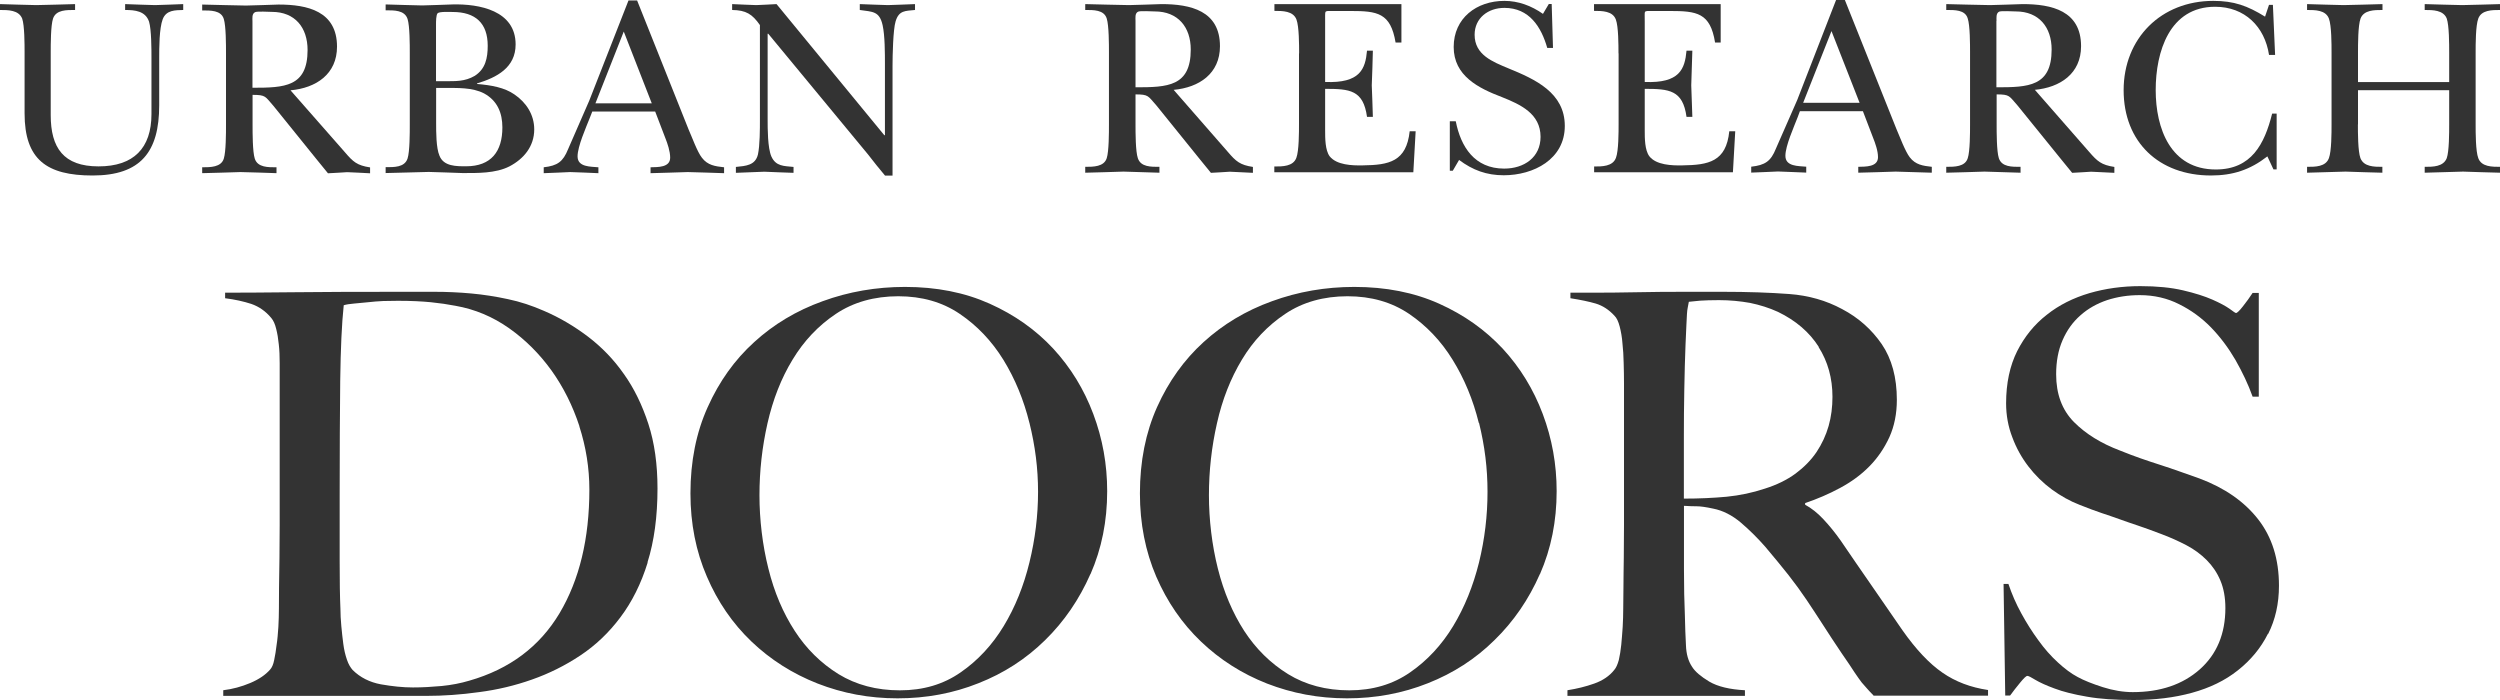<svg width="150" height="42" viewBox="0 0 150 42" fill="none" xmlns="http://www.w3.org/2000/svg">
<g clip-path="url(#clip0_10029_98)">
<path d="M9.552 6.324C9.552 9.097 8.454 10.53 5.556 10.53C2.805 10.53 1.475 9.576 1.475 6.804V3.152C1.475 2.665 1.475 1.532 1.33 1.112C1.118 0.599 0.489 0.599 0 0.599V0.246C0.714 0.266 1.462 0.293 2.176 0.306C2.957 0.293 3.731 0.266 4.505 0.246V0.599C4.008 0.599 3.367 0.579 3.182 1.112C3.043 1.532 3.043 2.665 3.043 3.152V6.904C3.043 8.87 3.81 9.983 5.913 9.983C8.017 9.983 9.088 8.89 9.088 6.844V3.492C9.088 2.959 9.088 1.786 8.943 1.299C8.725 0.659 8.096 0.599 7.508 0.599V0.246C8.096 0.266 8.685 0.293 9.3 0.306C9.862 0.293 10.431 0.266 10.993 0.246V0.599C10.511 0.613 9.975 0.599 9.763 1.152C9.552 1.706 9.552 2.879 9.552 3.492V6.324Z" fill="#333333"/>
<path d="M17.436 5.418C18.971 5.279 20.221 4.445 20.221 2.799C20.221 0.673 18.455 0.273 16.715 0.273C16.067 0.293 15.405 0.32 14.757 0.333C13.891 0.32 13.004 0.293 12.131 0.273V0.627C12.621 0.627 13.269 0.607 13.428 1.14C13.56 1.56 13.56 2.686 13.56 3.179V7.491C13.56 7.978 13.56 9.104 13.428 9.517C13.269 10.037 12.621 10.037 12.131 10.037V10.39C12.899 10.377 13.659 10.344 14.427 10.324C15.167 10.337 15.888 10.37 16.59 10.39V10.037C16.107 10.037 15.458 10.057 15.286 9.517C15.154 9.104 15.154 7.978 15.154 7.491V5.692C15.961 5.692 15.902 5.785 16.411 6.358L18.951 9.504L19.678 10.397C20.056 10.384 20.439 10.35 20.829 10.33C21.286 10.344 21.749 10.377 22.205 10.397V10.044C21.418 9.924 21.187 9.71 20.697 9.137L17.436 5.425V5.418ZM15.148 1.28C15.148 1.107 15.101 0.82 15.313 0.727C15.458 0.667 16.133 0.713 16.312 0.713C17.701 0.713 18.455 1.653 18.455 2.999C18.455 5.219 17.066 5.265 15.148 5.265V1.28Z" fill="#333333"/>
<path d="M24.587 7.484C24.587 7.97 24.587 9.097 24.454 9.51C24.276 10.05 23.641 10.03 23.138 10.03V10.383C24.005 10.37 24.878 10.33 25.724 10.316C26.412 10.33 27.067 10.363 27.742 10.383C28.622 10.383 29.733 10.41 30.566 9.983C31.433 9.53 32.054 8.777 32.054 7.764C32.054 6.884 31.578 6.151 30.864 5.665C30.268 5.251 29.481 5.111 28.622 5.038V5.005C29.805 4.652 30.937 4.058 30.937 2.666C30.937 0.633 28.76 0.226 27.153 0.266C26.544 0.286 25.943 0.313 25.334 0.326C24.593 0.313 23.879 0.286 23.138 0.266V0.619C23.641 0.619 24.276 0.599 24.454 1.139C24.587 1.559 24.587 2.685 24.587 3.179V7.491V7.484ZM26.161 5.278H26.65C27.431 5.278 28.337 5.238 29.045 5.605C29.839 6.038 30.143 6.771 30.143 7.644C30.143 9.09 29.468 9.977 27.967 9.977C27.385 9.977 26.617 9.99 26.366 9.337C26.168 8.877 26.168 7.924 26.168 7.411V5.278H26.161ZM26.161 1.433C26.161 1.313 26.161 0.886 26.26 0.793C26.379 0.686 26.961 0.719 27.16 0.719C28.529 0.719 29.263 1.393 29.263 2.745C29.263 3.479 29.131 4.138 28.483 4.552C27.887 4.898 27.338 4.871 26.657 4.871H26.161V1.433Z" fill="#333333"/>
<path d="M35.534 6.692H39.311L39.913 8.265C40.052 8.611 40.21 9.078 40.21 9.458C40.21 10.057 39.469 10.024 39.033 10.037V10.391C39.767 10.377 40.521 10.344 41.262 10.324C41.976 10.337 42.724 10.371 43.445 10.391V10.037C42.909 9.978 42.459 9.918 42.115 9.464C41.837 9.118 41.507 8.191 41.322 7.785L38.226 0.027H37.71L35.355 6.039C34.925 7.012 34.515 7.978 34.085 8.951C33.781 9.704 33.45 9.944 32.623 10.037V10.391C33.159 10.377 33.675 10.344 34.211 10.324C34.786 10.337 35.329 10.371 35.904 10.391V10.037C35.441 9.991 34.654 10.037 34.654 9.384C34.654 8.785 35.157 7.658 35.388 7.072L35.534 6.699V6.692ZM35.726 6.199L37.426 1.893L39.106 6.199H35.719H35.726Z" fill="#333333"/>
<path d="M45.601 1.512C45.132 0.839 44.761 0.613 43.928 0.599V0.246C44.417 0.266 44.894 0.293 45.376 0.306C45.786 0.293 46.19 0.266 46.593 0.246L53.056 8.11H53.096V3.865C53.096 3.198 53.096 2.139 52.957 1.512C52.765 0.653 52.348 0.713 51.587 0.599V0.246C52.163 0.266 52.705 0.293 53.274 0.306C53.817 0.293 54.333 0.266 54.901 0.246V0.599C54.326 0.659 53.936 0.613 53.737 1.279C53.585 1.766 53.552 3.338 53.552 3.952V10.536H53.102C52.758 10.123 52.408 9.696 52.09 9.277L46.097 2.026H46.058V7.171C46.058 7.724 46.058 8.877 46.283 9.39C46.554 9.99 47.043 9.956 47.612 10.016V10.37C47.037 10.356 46.441 10.323 45.859 10.303C45.297 10.316 44.728 10.356 44.153 10.37V10.016C44.755 9.956 45.317 9.923 45.476 9.27C45.595 8.717 45.595 7.744 45.595 7.171V1.512H45.601Z" fill="#333333"/>
<path d="M70.419 5.391C71.947 5.251 73.198 4.418 73.198 2.772C73.198 0.646 71.438 0.246 69.685 0.246C69.043 0.266 68.382 0.293 67.74 0.306C66.867 0.293 65.974 0.266 65.114 0.246V0.599C65.597 0.599 66.239 0.579 66.404 1.112C66.537 1.532 66.537 2.665 66.537 3.152V7.464C66.537 7.95 66.537 9.077 66.404 9.49C66.239 10.01 65.597 10.01 65.114 10.01V10.363C65.875 10.35 66.642 10.316 67.41 10.296C68.144 10.31 68.852 10.35 69.566 10.363V10.01C69.077 10.01 68.448 10.03 68.27 9.49C68.131 9.077 68.131 7.95 68.131 7.464V5.664C68.931 5.664 68.872 5.758 69.388 6.331L71.927 9.476L72.655 10.37C73.025 10.356 73.416 10.323 73.786 10.303C74.263 10.316 74.706 10.356 75.175 10.37V10.016C74.395 9.896 74.157 9.683 73.667 9.11L70.419 5.391ZM68.131 1.252C68.131 1.079 68.084 0.793 68.29 0.699C68.422 0.639 69.11 0.686 69.288 0.686C70.677 0.686 71.445 1.626 71.445 2.972C71.445 5.191 70.056 5.238 68.131 5.238V1.252Z" fill="#333333"/>
<path d="M77.947 3.198C77.947 2.719 77.947 1.592 77.788 1.172C77.59 0.653 76.955 0.653 76.465 0.653V0.246H84.085V2.552H83.735C83.437 0.766 82.643 0.659 81.023 0.659H79.911C79.686 0.659 79.581 0.646 79.528 0.719C79.501 0.786 79.508 0.953 79.508 1.292V4.918C81.611 5.005 81.922 4.138 82.021 3.039H82.372C82.359 3.725 82.332 4.425 82.306 5.118C82.326 5.744 82.359 6.384 82.372 7.011H82.021C81.796 5.398 80.99 5.331 79.508 5.331V7.824C79.508 8.29 79.508 9.01 79.779 9.377C80.196 9.903 81.129 9.936 81.757 9.923C83.351 9.903 84.383 9.696 84.581 7.877H84.939L84.8 10.336H76.459V9.99C76.948 9.99 77.59 9.99 77.781 9.47C77.94 9.057 77.94 7.93 77.94 7.43V3.212L77.947 3.198Z" fill="#333333"/>
<path d="M86.989 7.277H87.346C87.65 8.817 88.477 10.116 90.25 10.116C91.447 10.116 92.433 9.443 92.433 8.21C92.433 6.817 91.229 6.271 90.111 5.824C88.709 5.291 87.221 4.551 87.221 2.819C87.221 1.086 88.596 0.053 90.263 0.053C91.103 0.053 91.884 0.346 92.578 0.832L92.929 0.239H93.101L93.18 2.878H92.836C92.473 1.612 91.758 0.473 90.263 0.473C89.278 0.473 88.477 1.092 88.477 2.085C88.477 3.292 89.555 3.705 90.515 4.105C92.109 4.758 93.888 5.558 93.888 7.557C93.888 9.556 92.016 10.516 90.224 10.516C89.192 10.516 88.365 10.21 87.545 9.596L87.168 10.243H86.989V7.264V7.277Z" fill="#333333"/>
<path d="M97.109 3.198C97.109 2.719 97.109 1.592 96.951 1.172C96.759 0.653 96.117 0.653 95.641 0.653V0.246H103.241V2.552H102.904C102.619 0.766 101.812 0.659 100.185 0.659H99.087C98.862 0.659 98.75 0.646 98.697 0.719C98.671 0.786 98.684 0.953 98.684 1.292V4.918C100.787 5.005 101.091 4.138 101.191 3.039H101.541C101.521 3.725 101.502 4.425 101.475 5.118C101.502 5.744 101.521 6.384 101.541 7.011H101.191C100.972 5.398 100.146 5.331 98.684 5.331V7.824C98.684 8.29 98.684 9.01 98.962 9.377C99.372 9.903 100.311 9.936 100.933 9.923C102.527 9.903 103.572 9.696 103.757 7.877H104.114L103.975 10.336H95.648V9.99C96.124 9.99 96.766 9.99 96.957 9.47C97.116 9.057 97.116 7.93 97.116 7.43V3.212L97.109 3.198Z" fill="#333333"/>
<path d="M107.99 6.67H111.774L112.376 8.243C112.515 8.589 112.68 9.049 112.68 9.429C112.68 10.029 111.926 9.996 111.496 10.009V10.362C112.244 10.349 112.985 10.316 113.739 10.296C114.453 10.309 115.187 10.349 115.908 10.362V10.009C115.379 9.949 114.929 9.889 114.585 9.436C114.314 9.089 113.97 8.163 113.792 7.756L110.689 -0.008H110.167L107.832 6.004C107.402 6.977 106.985 7.943 106.555 8.916C106.251 9.676 105.907 9.909 105.073 10.002V10.356C105.629 10.342 106.138 10.309 106.681 10.289C107.256 10.302 107.799 10.342 108.374 10.356V10.002C107.911 9.956 107.124 10.002 107.124 9.349C107.124 8.749 107.633 7.623 107.858 7.037L107.997 6.663L107.99 6.67ZM108.189 6.17L109.889 1.865L111.576 6.17H108.189Z" fill="#333333"/>
<path d="M122.08 5.391C123.608 5.251 124.864 4.418 124.864 2.772C124.864 0.646 123.105 0.246 121.359 0.246C120.71 0.266 120.042 0.293 119.401 0.306C118.534 0.293 117.628 0.266 116.775 0.246V0.599C117.271 0.599 117.912 0.579 118.065 1.112C118.203 1.532 118.203 2.665 118.203 3.152V7.464C118.203 7.95 118.203 9.077 118.065 9.49C117.906 10.01 117.271 10.01 116.775 10.01V10.363C117.542 10.35 118.303 10.316 119.07 10.296C119.804 10.31 120.532 10.35 121.233 10.363V10.01C120.737 10.01 120.108 10.03 119.93 9.49C119.798 9.077 119.798 7.95 119.798 7.464V5.664C120.605 5.664 120.538 5.758 121.054 6.331L123.601 9.476L124.329 10.37C124.692 10.356 125.089 10.323 125.466 10.303C125.936 10.316 126.392 10.356 126.862 10.37V10.016C126.081 9.896 125.843 9.683 125.347 9.11L122.093 5.391H122.08ZM119.791 1.252C119.791 1.079 119.751 0.793 119.95 0.699C120.089 0.639 120.763 0.686 120.949 0.686C122.331 0.686 123.098 1.626 123.098 2.972C123.098 5.191 121.709 5.238 119.784 5.238V1.252H119.791Z" fill="#333333"/>
<path d="M136.142 0.293H136.374L136.506 3.298H136.142C135.884 1.599 134.687 0.406 132.908 0.406C130.169 0.406 129.342 3.105 129.342 5.404C129.342 7.704 130.229 10.169 132.947 10.169C135.084 10.169 135.871 8.65 136.328 6.817H136.599V10.163H136.407L136.043 9.383C134.998 10.196 133.966 10.529 132.656 10.529C129.541 10.529 127.418 8.53 127.418 5.411C127.418 2.292 129.673 0.053 132.795 0.053C134.046 0.053 134.846 0.346 135.904 0.999L136.142 0.286V0.293Z" fill="#333333"/>
<path d="M141.474 7.464C141.474 7.95 141.474 9.077 141.626 9.49C141.831 10.01 142.453 10.01 142.942 10.01V10.363C142.215 10.35 141.454 10.316 140.733 10.296C139.959 10.31 139.172 10.35 138.424 10.363V10.01C138.92 10.01 139.542 10.01 139.734 9.49C139.893 9.077 139.893 7.95 139.893 7.464V3.152C139.893 2.665 139.893 1.532 139.734 1.112C139.536 0.599 138.914 0.599 138.424 0.599V0.246C139.152 0.266 139.886 0.293 140.62 0.306C141.401 0.293 142.162 0.266 142.949 0.246V0.599C142.459 0.599 141.831 0.599 141.632 1.112C141.48 1.532 141.48 2.665 141.48 3.152V4.925H146.951V3.152C146.951 2.665 146.951 1.532 146.805 1.112C146.6 0.599 145.965 0.599 145.482 0.599V0.246C146.236 0.266 146.97 0.293 147.731 0.306C148.492 0.293 149.253 0.266 150.013 0.246V0.599C149.517 0.599 148.889 0.599 148.697 1.112C148.538 1.532 148.538 2.665 148.538 3.152V7.464C148.538 7.95 148.538 9.077 148.697 9.49C148.889 10.01 149.517 10.01 150.013 10.01V10.363C149.266 10.35 148.525 10.316 147.784 10.296C147.023 10.31 146.249 10.35 145.482 10.363V10.01C145.972 10.01 146.6 10.01 146.805 9.49C146.951 9.077 146.951 7.95 146.951 7.464V5.411H141.48V7.464H141.474Z" fill="#333333"/>
<path d="M34.767 25.579C34.363 24.346 33.807 23.233 33.093 22.233C32.372 21.233 31.525 20.387 30.546 19.694C29.561 19.001 28.496 18.554 27.332 18.348C26.882 18.261 26.392 18.188 25.857 18.134C25.321 18.081 24.659 18.048 23.879 18.048C23.614 18.048 23.317 18.054 22.999 18.061C22.688 18.074 22.384 18.101 22.08 18.134C21.775 18.168 21.497 18.194 21.24 18.214C20.988 18.234 20.777 18.268 20.624 18.314C20.505 19.414 20.439 20.927 20.413 22.853C20.393 24.779 20.38 27.078 20.38 29.744V33.676C20.38 34.842 20.393 35.795 20.426 36.535C20.426 36.848 20.446 37.195 20.479 37.561C20.512 37.928 20.552 38.281 20.598 38.634C20.644 38.988 20.717 39.294 20.816 39.581C20.909 39.861 21.035 40.061 21.16 40.201C21.61 40.647 22.179 40.934 22.854 41.06C23.535 41.18 24.183 41.247 24.778 41.247C25.341 41.247 25.916 41.214 26.505 41.16C27.1 41.1 27.642 40.994 28.159 40.84C30.579 40.147 32.379 38.794 33.576 36.788C34.767 34.782 35.362 32.31 35.362 29.377C35.362 28.078 35.157 26.811 34.76 25.579H34.767ZM38.861 33.749C38.464 35.029 37.915 36.122 37.221 37.042C36.533 37.961 35.732 38.721 34.819 39.328C33.907 39.934 32.941 40.414 31.916 40.774C30.897 41.134 29.839 41.387 28.747 41.527C27.656 41.68 26.604 41.753 25.579 41.753H13.395V41.414C13.95 41.347 14.493 41.2 15.015 40.98C15.538 40.76 15.935 40.487 16.206 40.174C16.312 40.061 16.398 39.874 16.451 39.601C16.51 39.334 16.556 39.028 16.596 38.694C16.649 38.361 16.675 38.001 16.702 37.621C16.722 37.242 16.735 36.868 16.735 36.508C16.735 36.195 16.735 35.775 16.742 35.236C16.748 34.702 16.762 34.109 16.768 33.469C16.775 32.83 16.781 32.176 16.781 31.503V21.793C16.781 21.387 16.768 21.013 16.728 20.667C16.695 20.32 16.642 20.007 16.57 19.727C16.503 19.454 16.411 19.234 16.272 19.074C15.941 18.674 15.538 18.394 15.075 18.234C14.605 18.081 14.089 17.968 13.507 17.894V17.561C14.446 17.561 15.789 17.555 17.549 17.535C19.308 17.515 21.431 17.508 23.932 17.508H26.062C26.796 17.508 27.537 17.541 28.271 17.608C28.998 17.674 29.733 17.788 30.474 17.948C31.208 18.101 31.929 18.341 32.643 18.654C33.576 19.054 34.456 19.574 35.282 20.2C36.103 20.827 36.824 21.567 37.432 22.44C38.047 23.299 38.53 24.299 38.901 25.432C39.271 26.565 39.45 27.858 39.45 29.311C39.45 30.99 39.251 32.47 38.848 33.749H38.861Z" fill="#333333"/>
<path d="M61.767 25.379C61.423 23.986 60.901 22.726 60.206 21.593C59.505 20.46 58.632 19.541 57.587 18.834C56.548 18.128 55.318 17.775 53.896 17.775C52.474 17.775 51.204 18.128 50.152 18.834C49.094 19.541 48.234 20.454 47.553 21.58C46.871 22.7 46.375 23.973 46.051 25.392C45.727 26.819 45.568 28.258 45.568 29.711C45.568 31.164 45.747 32.703 46.104 34.116C46.455 35.536 46.984 36.775 47.685 37.855C48.379 38.928 49.259 39.794 50.311 40.447C51.369 41.094 52.593 41.42 53.995 41.42C55.398 41.42 56.608 41.061 57.64 40.341C58.672 39.628 59.532 38.701 60.22 37.568C60.907 36.435 61.423 35.156 61.767 33.743C62.111 32.337 62.283 30.924 62.283 29.511C62.283 28.098 62.111 26.765 61.767 25.372V25.379ZM65.425 34.443C64.757 35.962 63.851 37.288 62.707 38.408C61.562 39.534 60.233 40.394 58.705 40.994C57.19 41.6 55.569 41.9 53.856 41.9C52.143 41.9 50.569 41.6 49.061 41.014C47.553 40.421 46.23 39.581 45.092 38.495C43.954 37.408 43.061 36.109 42.413 34.596C41.758 33.083 41.427 31.424 41.427 29.604C41.427 27.685 41.771 25.952 42.466 24.419C43.154 22.886 44.08 21.587 45.251 20.527C46.415 19.461 47.784 18.641 49.352 18.075C50.919 17.501 52.573 17.215 54.3 17.215C56.191 17.215 57.878 17.548 59.38 18.221C60.881 18.894 62.151 19.794 63.196 20.92C64.241 22.053 65.042 23.36 65.597 24.839C66.153 26.319 66.431 27.858 66.431 29.471C66.431 31.264 66.1 32.916 65.432 34.443H65.425Z" fill="#333333"/>
<path d="M88.729 25.379C88.385 23.986 87.862 22.726 87.161 21.593C86.466 20.46 85.587 19.541 84.548 18.834C83.503 18.128 82.273 17.775 80.851 17.775C79.428 17.775 78.159 18.128 77.113 18.834C76.055 19.541 75.189 20.454 74.514 21.58C73.839 22.7 73.336 23.973 73.019 25.392C72.695 26.819 72.536 28.258 72.536 29.711C72.536 31.164 72.715 32.703 73.072 34.116C73.429 35.536 73.958 36.775 74.653 37.855C75.354 38.928 76.227 39.794 77.285 40.447C78.337 41.094 79.567 41.42 80.963 41.42C82.359 41.42 83.576 41.061 84.608 40.341C85.64 39.628 86.499 38.701 87.188 37.568C87.875 36.435 88.391 35.156 88.742 33.743C89.086 32.337 89.251 30.924 89.251 29.511C89.251 28.098 89.086 26.765 88.742 25.372L88.729 25.379ZM92.393 34.443C91.725 35.962 90.819 37.288 89.668 38.408C88.53 39.534 87.194 40.394 85.673 40.994C84.151 41.6 82.537 41.9 80.824 41.9C79.111 41.9 77.537 41.6 76.022 41.014C74.514 40.421 73.198 39.581 72.06 38.495C70.922 37.408 70.029 36.109 69.374 34.596C68.726 33.083 68.395 31.424 68.395 29.604C68.395 27.685 68.739 25.952 69.427 24.419C70.115 22.886 71.048 21.587 72.212 20.527C73.383 19.461 74.745 18.641 76.313 18.075C77.881 17.501 79.528 17.215 81.261 17.215C83.153 17.215 84.846 17.548 86.347 18.221C87.849 18.894 89.112 19.794 90.164 20.92C91.209 22.053 92.01 23.36 92.565 24.839C93.121 26.319 93.399 27.858 93.399 29.471C93.399 31.264 93.068 32.916 92.4 34.443H92.393Z" fill="#333333"/>
<path d="M109.122 20.807C108.559 19.927 107.752 19.234 106.681 18.714C106.145 18.468 105.583 18.294 105.001 18.174C104.405 18.068 103.79 18.008 103.142 18.008C102.672 18.008 102.295 18.021 101.998 18.041C101.713 18.068 101.488 18.088 101.33 18.108C101.31 18.241 101.283 18.361 101.263 18.461C101.244 18.561 101.224 18.694 101.217 18.847C101.204 19.007 101.197 19.227 101.184 19.5C101.171 19.78 101.158 20.18 101.131 20.7C101.098 21.486 101.078 22.366 101.058 23.359C101.038 24.346 101.032 25.299 101.032 26.218V29.917C101.951 29.917 102.811 29.877 103.598 29.804C104.392 29.724 105.153 29.564 105.894 29.317C106.608 29.091 107.223 28.791 107.739 28.411C108.248 28.031 108.672 27.598 108.996 27.118C109.313 26.638 109.558 26.118 109.717 25.559C109.876 24.999 109.948 24.412 109.948 23.812C109.948 22.693 109.671 21.693 109.115 20.82L109.122 20.807ZM112.435 41.753C112.237 41.547 112.092 41.4 112.006 41.294C111.92 41.194 111.814 41.08 111.701 40.947C111.595 40.807 111.457 40.614 111.285 40.361C111.119 40.101 110.861 39.714 110.504 39.201C110.081 38.575 109.71 38.008 109.386 37.502C109.062 37.002 108.738 36.502 108.401 36.002C108.07 35.509 107.706 35.009 107.309 34.502C106.912 34.003 106.449 33.436 105.913 32.803C105.464 32.29 104.974 31.803 104.452 31.357C103.922 30.91 103.367 30.63 102.791 30.517C102.361 30.424 102.031 30.377 101.812 30.377C101.607 30.377 101.349 30.37 101.038 30.35V34.149C101.038 35.222 101.058 36.135 101.091 36.875C101.105 37.595 101.131 38.208 101.158 38.728C101.177 39.241 101.296 39.667 101.521 40.001C101.7 40.294 102.044 40.587 102.553 40.894C103.063 41.194 103.777 41.367 104.696 41.414V41.753H94.047V41.414C94.609 41.327 95.145 41.194 95.654 41.014C96.163 40.834 96.567 40.56 96.851 40.201C96.964 40.074 97.056 39.867 97.129 39.601C97.189 39.334 97.242 39.028 97.275 38.694C97.308 38.361 97.334 38.001 97.361 37.621C97.381 37.242 97.394 36.868 97.394 36.508C97.394 36.195 97.4 35.775 97.407 35.236C97.407 34.702 97.42 34.109 97.427 33.469C97.433 32.83 97.44 32.176 97.44 31.503V22.999C97.44 22.599 97.433 22.186 97.42 21.773C97.414 21.36 97.387 20.967 97.347 20.6C97.321 20.234 97.261 19.9 97.182 19.594C97.103 19.294 97.004 19.074 96.865 18.941C96.534 18.581 96.163 18.341 95.747 18.214C95.337 18.094 94.827 17.988 94.225 17.894V17.561H95.595C96.355 17.561 97.209 17.555 98.161 17.535C99.12 17.515 100.073 17.508 101.032 17.508H103.373C104.868 17.508 106.191 17.555 107.355 17.641C108.513 17.728 109.571 18.028 110.53 18.547C111.509 19.061 112.297 19.767 112.905 20.647C113.507 21.533 113.811 22.646 113.811 23.992C113.811 24.826 113.659 25.572 113.362 26.232C113.057 26.892 112.66 27.478 112.158 27.985C111.662 28.491 111.073 28.918 110.405 29.277C109.737 29.637 109.042 29.937 108.308 30.184V30.284C108.678 30.484 109.055 30.777 109.406 31.157C109.763 31.537 110.107 31.963 110.438 32.43C111.02 33.283 111.648 34.203 112.33 35.182C113.004 36.169 113.613 37.042 114.142 37.808C114.962 38.974 115.769 39.827 116.55 40.361C117.324 40.9 118.243 41.247 119.282 41.4V41.74H112.442L112.435 41.753Z" fill="#333333"/>
<path d="M136.076 38.028C135.646 38.888 135.038 39.614 134.27 40.221C133.51 40.827 132.59 41.274 131.519 41.567C130.46 41.86 129.29 42 128.013 42C126.922 42 125.989 41.94 125.215 41.8C124.434 41.667 123.793 41.507 123.284 41.314C122.768 41.127 122.384 40.947 122.126 40.794C121.868 40.634 121.709 40.554 121.643 40.554C121.57 40.554 121.431 40.687 121.207 40.96C120.982 41.234 120.783 41.487 120.605 41.733H120.314L120.214 35.036H120.505C120.71 35.642 120.962 36.229 121.279 36.802C121.59 37.375 121.934 37.915 122.305 38.421C122.668 38.928 123.059 39.368 123.475 39.748C123.885 40.127 124.282 40.421 124.659 40.62C125.036 40.827 125.539 41.027 126.161 41.227C126.789 41.427 127.391 41.527 127.967 41.527C129.614 41.527 130.956 41.074 131.982 40.167C133.007 39.261 133.523 38.028 133.523 36.482C133.523 35.862 133.424 35.309 133.225 34.836C133.027 34.362 132.749 33.956 132.405 33.609C132.061 33.263 131.658 32.963 131.188 32.716C130.718 32.47 130.216 32.243 129.68 32.043C129.151 31.837 128.688 31.677 128.284 31.537C127.887 31.403 127.51 31.277 127.166 31.15C126.822 31.024 126.459 30.904 126.101 30.784C125.731 30.657 125.288 30.497 124.778 30.291C124.203 30.07 123.641 29.757 123.105 29.364C122.576 28.971 122.106 28.511 121.703 27.985C121.299 27.458 120.975 26.878 120.737 26.232C120.492 25.599 120.366 24.919 120.366 24.199C120.366 22.993 120.591 21.947 121.028 21.073C121.471 20.2 122.06 19.467 122.807 18.887C123.541 18.301 124.401 17.874 125.367 17.588C126.333 17.308 127.352 17.168 128.416 17.168C129.422 17.168 130.275 17.255 130.983 17.421C131.697 17.588 132.279 17.774 132.736 17.974C133.192 18.174 133.536 18.361 133.774 18.527C133.999 18.701 134.132 18.781 134.158 18.781C134.224 18.781 134.363 18.654 134.575 18.381C134.786 18.114 134.985 17.841 135.157 17.575H135.527V23.799H135.157C134.892 23.059 134.542 22.326 134.125 21.593C133.702 20.867 133.212 20.214 132.656 19.64C132.101 19.074 131.466 18.608 130.751 18.254C130.044 17.894 129.25 17.708 128.383 17.708C127.689 17.708 127.041 17.808 126.425 18.008C125.817 18.214 125.281 18.514 124.825 18.921C124.368 19.321 124.011 19.82 123.753 20.414C123.495 21.007 123.369 21.686 123.369 22.453C123.369 23.646 123.72 24.592 124.434 25.319C125.149 26.038 126.068 26.605 127.199 27.032C127.649 27.211 128.059 27.371 128.45 27.505C128.84 27.645 129.223 27.765 129.607 27.891C129.984 28.011 130.368 28.145 130.751 28.278C131.142 28.411 131.552 28.564 131.975 28.711C133.483 29.277 134.654 30.09 135.488 31.157C136.321 32.223 136.738 33.549 136.738 35.142C136.738 36.222 136.519 37.182 136.089 38.035L136.076 38.028Z" fill="#333333"/>
</g>
<defs>
<clipPath id="clip0_10029_98">
<rect width="150" height="42" fill="white"/>
</clipPath>
</defs>
</svg>
